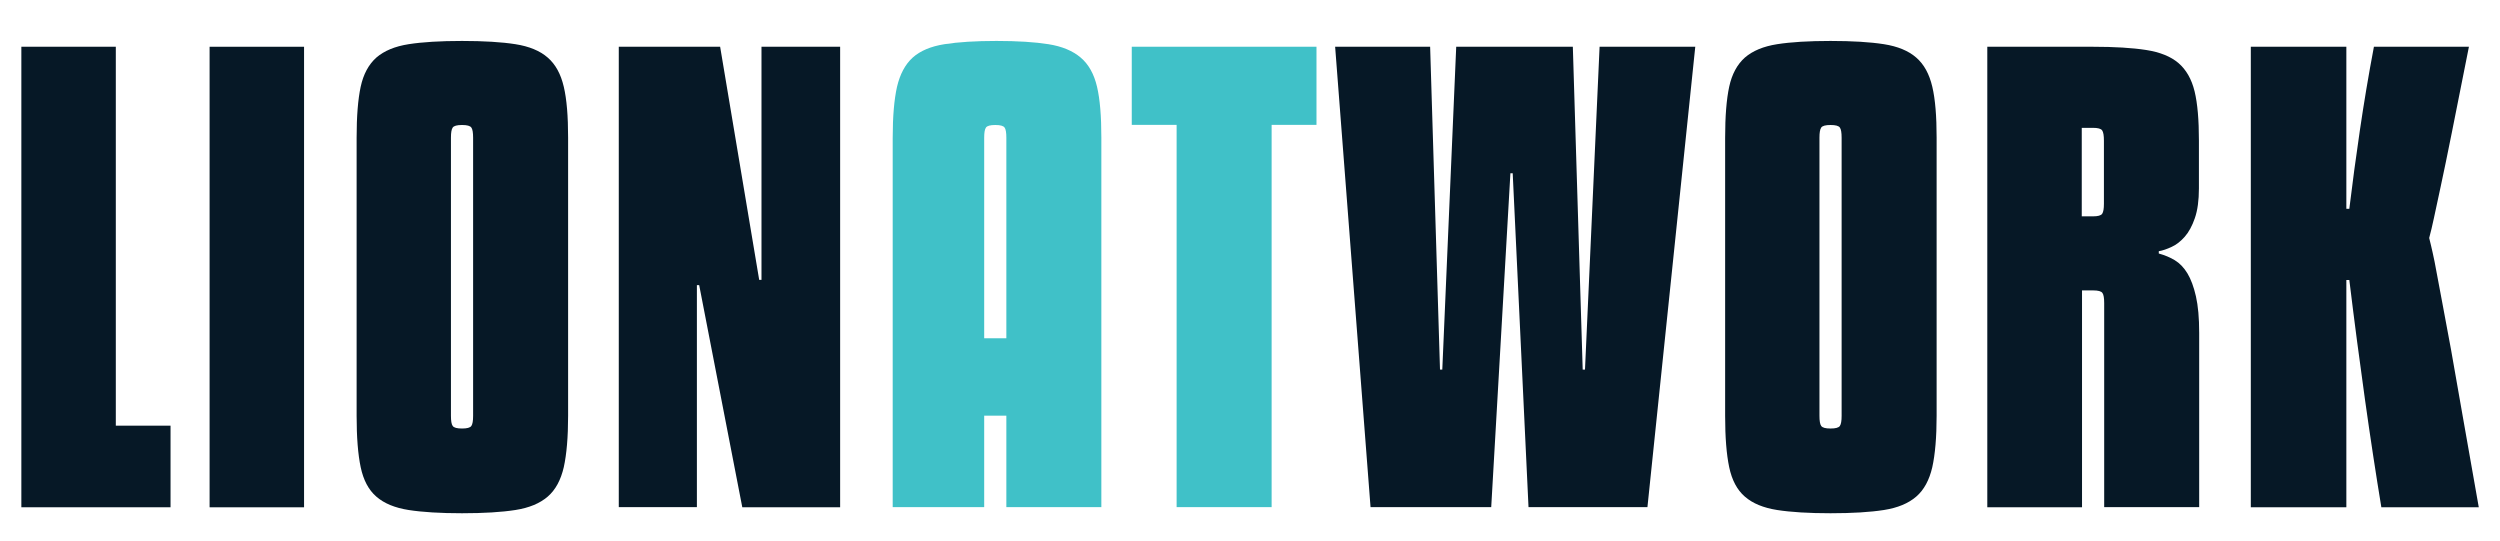 <?xml version="1.0" encoding="UTF-8"?> <svg xmlns="http://www.w3.org/2000/svg" xmlns:xlink="http://www.w3.org/1999/xlink" version="1.2" id="Laag_1" x="0px" y="0px" viewBox="0 0 185 40" overflow="visible" xml:space="preserve"> <g> <g id="XMLID_113_"> <path id="XMLID_136_" fill="#061826" d="M12.62,37.54H1.58V3.46h6.99V31.5h4.05V37.54z"></path> <path id="XMLID_134_" fill="#061826" d="M22.5,37.54h-6.99V3.46h6.99V37.54z"></path> <path id="XMLID_131_" fill="#061826" d="M42.04,30.77c0,1.58-0.11,2.85-0.32,3.8c-0.22,0.95-0.61,1.68-1.19,2.18 c-0.58,0.5-1.37,0.83-2.39,0.99c-1.02,0.16-2.34,0.24-3.95,0.24s-2.93-0.08-3.95-0.24c-1.02-0.16-1.82-0.49-2.39-0.99 c-0.58-0.5-0.96-1.23-1.16-2.18c-0.2-0.95-0.3-2.21-0.3-3.8V10.19c0-1.58,0.1-2.84,0.3-3.77c0.2-0.93,0.59-1.65,1.16-2.16 c0.58-0.5,1.37-0.83,2.39-0.99c1.02-0.16,2.34-0.24,3.95-0.24s2.93,0.08,3.95,0.24c1.02,0.16,1.82,0.49,2.39,0.99 c0.58,0.5,0.97,1.22,1.19,2.16c0.22,0.93,0.32,2.19,0.32,3.77V30.77z M33.37,30.77c0,0.37,0.04,0.63,0.13,0.75 c0.09,0.13,0.32,0.19,0.69,0.19s0.6-0.06,0.69-0.19c0.09-0.13,0.13-0.38,0.13-0.75V10.19c0-0.37-0.04-0.63-0.13-0.75 c-0.09-0.13-0.32-0.19-0.69-0.19s-0.6,0.06-0.69,0.19s-0.13,0.38-0.13,0.75V30.77z"></path> <path id="XMLID_129_" fill="#061826" d="M62.18,37.54h-7.25L51.74,21.1h-0.17v16.43h-5.78V3.46h7.5l2.89,17.25h0.17V3.46h5.82 V37.54z"></path> <path id="XMLID_126_" fill="#40C1C8" d="M73.74,3.03c1.55,0,2.83,0.08,3.84,0.24c1.01,0.16,1.8,0.49,2.39,0.99 c0.59,0.5,0.99,1.22,1.21,2.16c0.22,0.93,0.32,2.19,0.32,3.77v27.34h-7.03v-6.77h-1.64v6.77h-6.77V10.19 c0-1.58,0.11-2.84,0.32-3.77c0.22-0.93,0.6-1.65,1.16-2.16c0.56-0.5,1.34-0.83,2.35-0.99C70.91,3.11,72.19,3.03,73.74,3.03z M72.83,25.03h1.64V10.19c0-0.37-0.04-0.63-0.13-0.75c-0.09-0.13-0.32-0.19-0.69-0.19s-0.6,0.06-0.69,0.19 c-0.09,0.13-0.13,0.38-0.13,0.75V25.03z"></path> <path id="XMLID_124_" fill="#40C1C8" d="M97.42,9.24h-3.32v28.29h-7.03V9.24h-3.32V3.46h13.67V9.24z"></path> <path id="XMLID_122_" fill="#061826" d="M125.45,3.46l-3.54,34.07h-8.8l-1.17-24.71h-0.17l-1.42,24.71h-8.93L98.8,3.46h7.03 l0.73,23.89h0.17l1.03-23.89h8.63l0.73,23.89h0.17l1.08-23.89H125.45z"></path> <path id="XMLID_119_" fill="#061826" d="M143.31,30.77c0,1.58-0.11,2.85-0.32,3.8c-0.22,0.95-0.61,1.68-1.19,2.18 c-0.58,0.5-1.37,0.83-2.39,0.99c-1.02,0.16-2.34,0.24-3.95,0.24c-1.61,0-2.93-0.08-3.95-0.24c-1.02-0.16-1.82-0.49-2.39-0.99 c-0.58-0.5-0.96-1.23-1.16-2.18c-0.2-0.95-0.3-2.21-0.3-3.8V10.19c0-1.58,0.1-2.84,0.3-3.77c0.2-0.93,0.59-1.65,1.16-2.16 c0.58-0.5,1.37-0.83,2.39-0.99c1.02-0.16,2.34-0.24,3.95-0.24c1.61,0,2.93,0.08,3.95,0.24c1.02,0.16,1.82,0.49,2.39,0.99 c0.58,0.5,0.97,1.22,1.19,2.16c0.22,0.93,0.32,2.19,0.32,3.77V30.77z M134.64,30.77c0,0.37,0.04,0.63,0.13,0.75 c0.09,0.13,0.32,0.19,0.69,0.19c0.37,0,0.6-0.06,0.69-0.19c0.09-0.13,0.13-0.38,0.13-0.75V10.19c0-0.37-0.04-0.63-0.13-0.75 c-0.09-0.13-0.32-0.19-0.69-0.19c-0.37,0-0.6,0.06-0.69,0.19c-0.09,0.13-0.13,0.38-0.13,0.75V30.77z"></path> <path id="XMLID_116_" fill="#061826" d="M154.05,37.54h-6.99V3.46h7.81c1.61,0,2.93,0.08,3.95,0.24c1.02,0.16,1.82,0.48,2.39,0.97 c0.57,0.49,0.97,1.19,1.19,2.09c0.22,0.91,0.32,2.12,0.32,3.64v3.54c0,0.89-0.1,1.62-0.3,2.2c-0.2,0.58-0.45,1.04-0.75,1.38 c-0.3,0.34-0.63,0.6-0.97,0.75c-0.34,0.16-0.66,0.27-0.95,0.32v0.17c0.43,0.12,0.83,0.28,1.19,0.5c0.36,0.22,0.67,0.54,0.93,0.97 c0.26,0.43,0.47,1,0.63,1.7c0.16,0.71,0.24,1.6,0.24,2.7v12.9h-7.03v-15.1c0-0.37-0.04-0.63-0.13-0.75 c-0.09-0.13-0.32-0.19-0.69-0.19h-0.82V37.54z M154.05,16.01h0.82c0.37,0,0.6-0.06,0.69-0.19c0.09-0.13,0.13-0.38,0.13-0.75v-4.66 c0-0.37-0.04-0.63-0.13-0.76c-0.09-0.13-0.32-0.19-0.69-0.19h-0.82V16.01z"></path> <path id="XMLID_114_" fill="#061826" d="M176.22,37.54c-0.4-2.44-0.81-5.1-1.21-7.96c-0.4-2.86-0.79-5.81-1.16-8.86h-0.22v16.82 h-7.07V3.46h7.07v11.99h0.22c0.23-1.9,0.49-3.83,0.78-5.8c0.29-1.97,0.63-4.03,1.04-6.19h7.03c-0.52,2.62-0.94,4.74-1.27,6.38 c-0.33,1.64-0.6,2.96-0.82,3.97c-0.22,1.01-0.38,1.78-0.5,2.33c-0.12,0.55-0.23,1.04-0.35,1.47c0.09,0.34,0.17,0.71,0.26,1.1 c0.09,0.39,0.19,0.89,0.3,1.51c0.11,0.62,0.26,1.38,0.43,2.29c0.17,0.91,0.38,2.03,0.63,3.38c0.24,1.35,0.53,2.98,0.86,4.9 c0.33,1.91,0.73,4.16,1.19,6.75H176.22z"></path> </g> </g> </svg> 